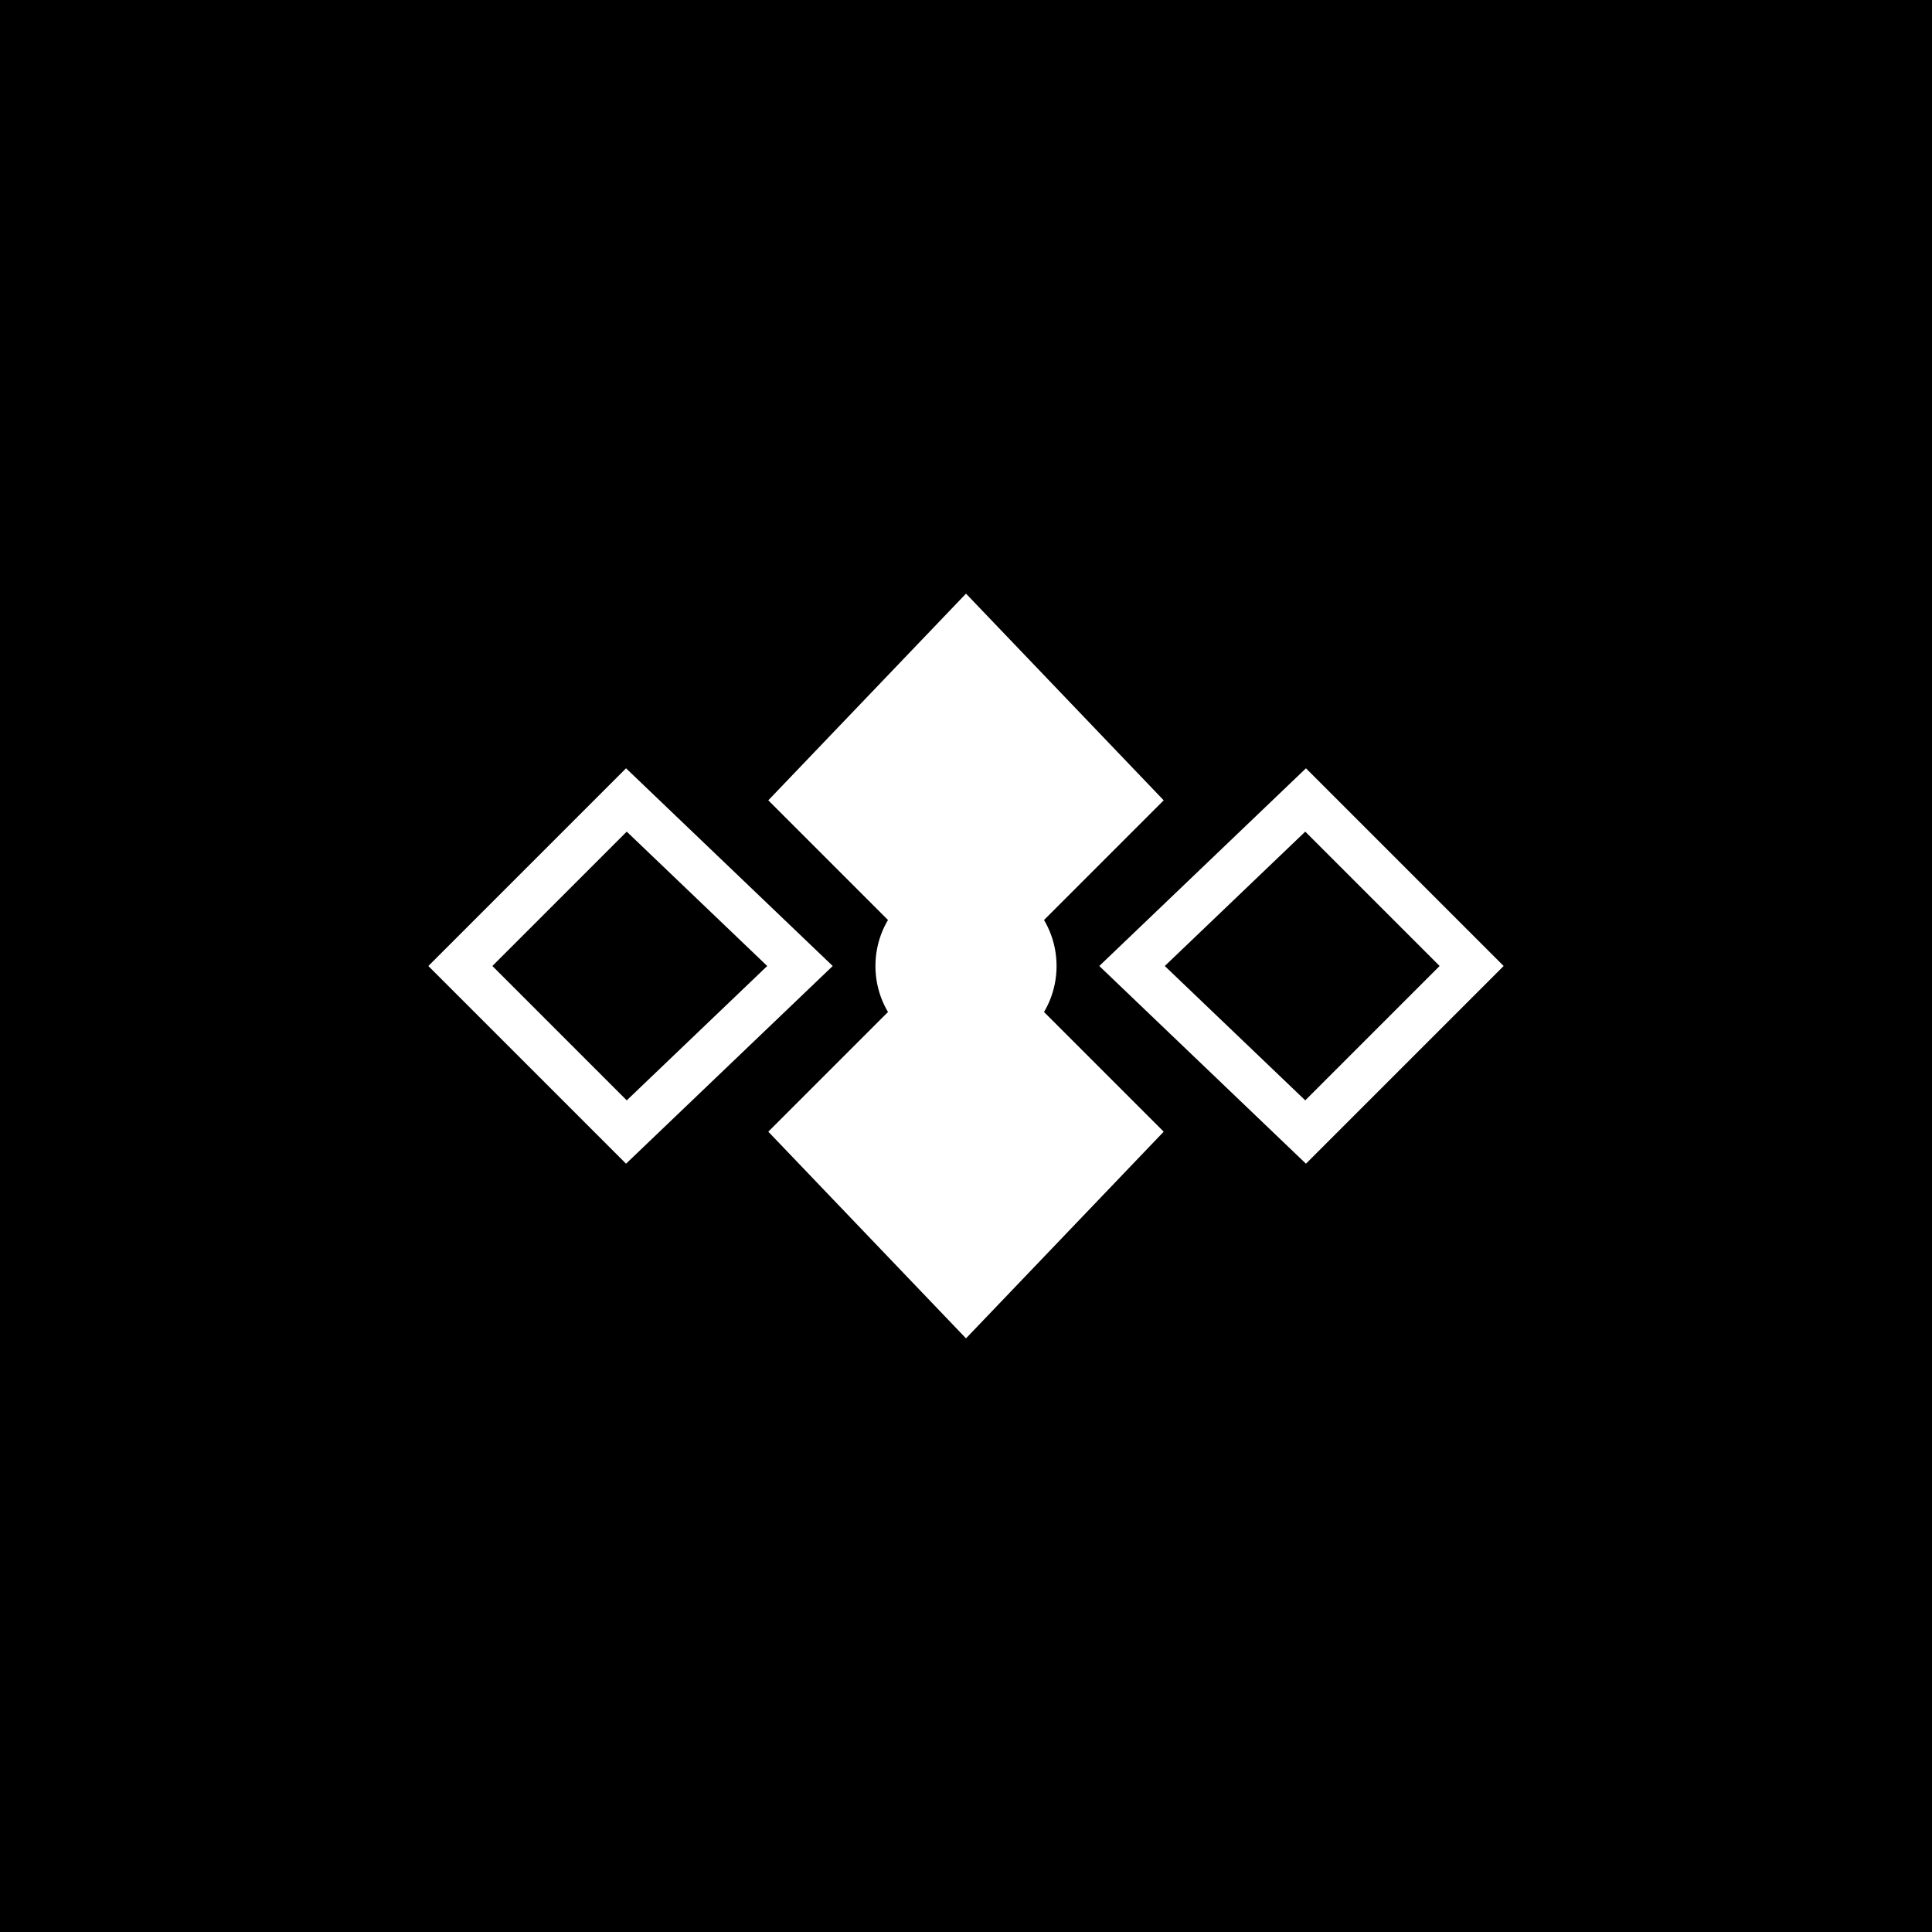 <svg width="256" height="256" viewBox="0 0 256 256" fill="none" xmlns="http://www.w3.org/2000/svg">
  <rect width="256" height="256" fill="black"/>
  <g transform="translate(128, 128)">
    <!-- Top diamond -->
    <path d="M 0,-45 L 22,-22 L 0,0 L -22,-22 Z" fill="white" stroke="white" stroke-width="6"/>
    
    <!-- Left square -->
    <path d="M -67,0 L -45,-22 L -22,0 L -45,22 Z" fill="none" stroke="white" stroke-width="6"/>
    
    <!-- Center circle connector -->
    <circle cx="0" cy="0" r="12" fill="white"/>
    
    <!-- Right square -->
    <path d="M 67,0 L 45,-22 L 22,0 L 45,22 Z" fill="none" stroke="white" stroke-width="6"/>
    
    <!-- Bottom diamond -->
    <path d="M 0,45 L 22,22 L 0,0 L -22,22 Z" fill="white" stroke="white" stroke-width="6"/>
  </g>
</svg>
